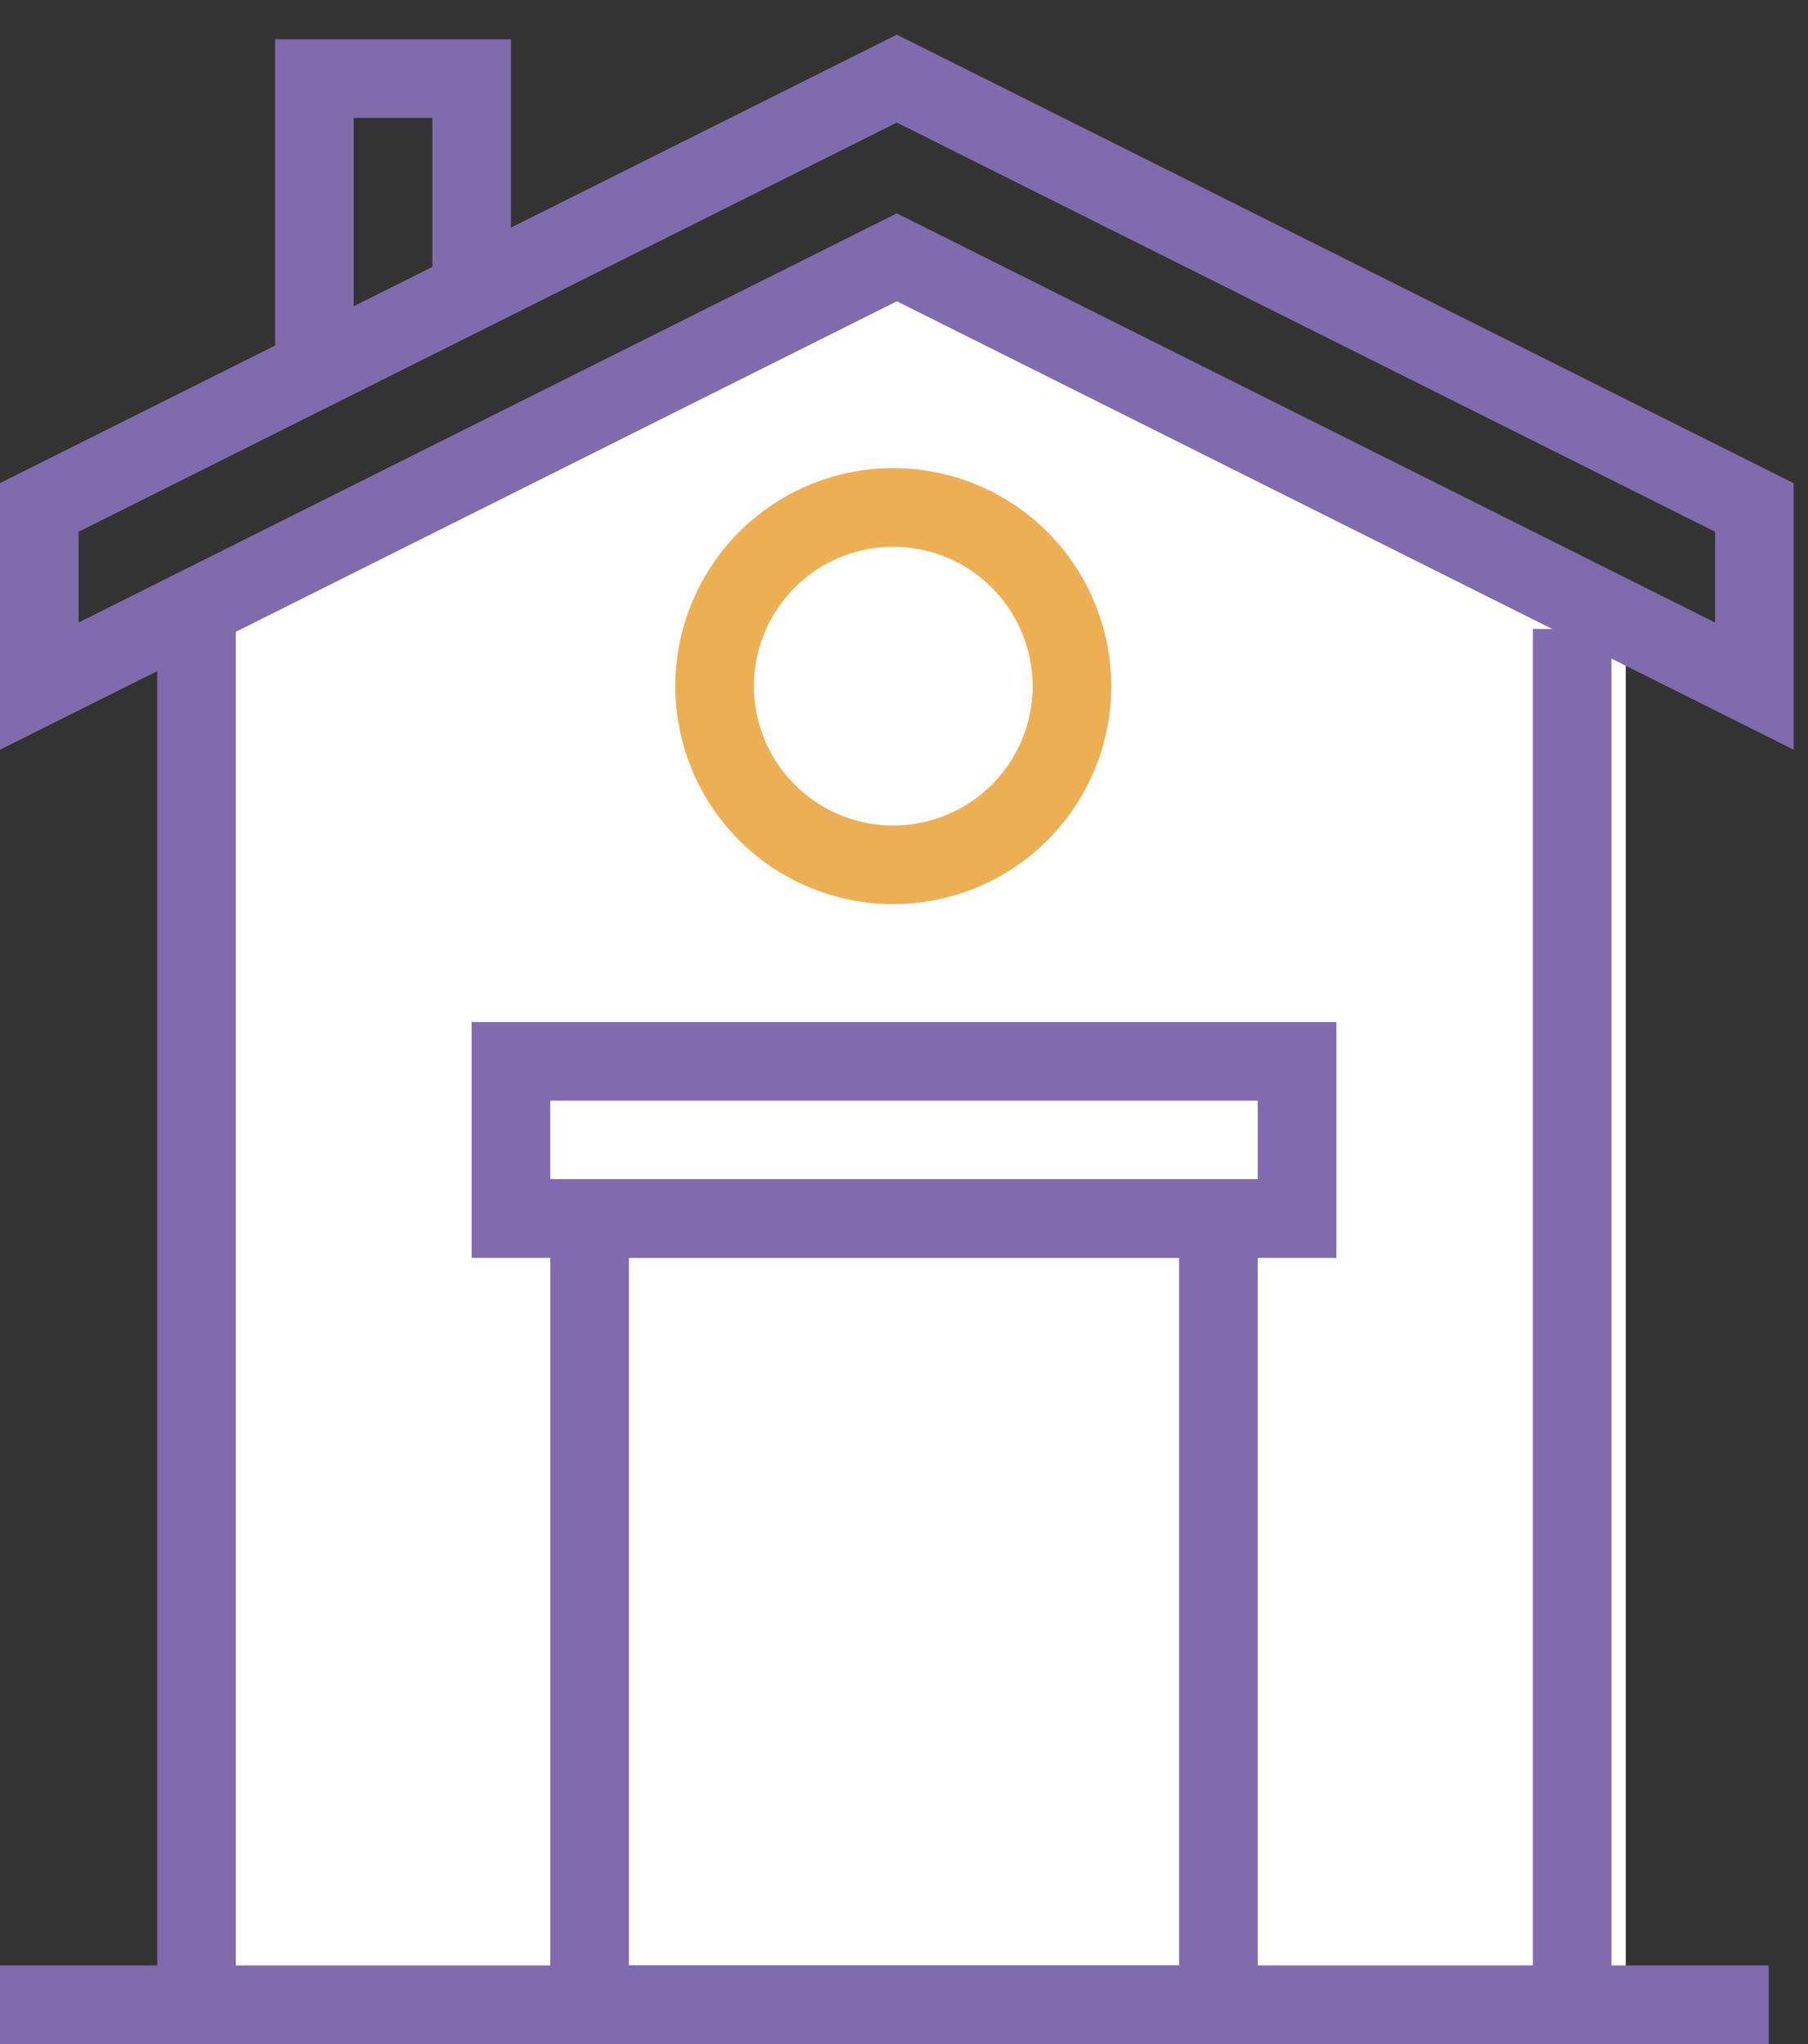 <svg width="46" height="52" viewBox="0 0 46 52" xmlns="http://www.w3.org/2000/svg"><rect x="0" y="0" width="46" height="52" fill="#333333" stroke="none"/><title>29564FFA-CD60-4D7F-8C4E-A6866B2E1A99</title><g fill="none" fill-rule="evenodd"><path fill="#FFF" d="M41.364 16.09v35.455H5V16.091L23.182 7z"/><path d="M14 52V30h18v22H14zm16-2V32H16v18h14zM43.636 13.527L22.818 3.118 2 13.528v2.309l20.818-10.41 20.818 10.41v-2.31zM0 19.073V12.29L22.818.882l22.818 11.41v6.78L22.818 7.664 0 19.073z" fill="#7F6BAD" fill-rule="nonzero"/><path fill="#7F6BAD" fill-rule="nonzero" d="M6 50V16H4v36h37V16h-2v34z"/><g fill-rule="nonzero"><path d="M26.273 17.455a3.545 3.545 0 1 1-7.091 0 3.545 3.545 0 1 1 7.09 0h2a5.545 5.545 0 0 0-5.545-5.546 5.545 5.545 0 0 0-5.545 5.546A5.545 5.545 0 0 0 22.727 23a5.545 5.545 0 0 0 5.546-5.545h-2z" fill="#EDAF54"/><path d="M12 32v-6h22v6H12zm20-2v-2H14v2h18zM11 3v4.455h2V1H7v8.273h2V3zM4.545 50H0v2h4.545zM45 50h-4.5v2H45z" fill="#7F6BAD"/></g></g></svg>
